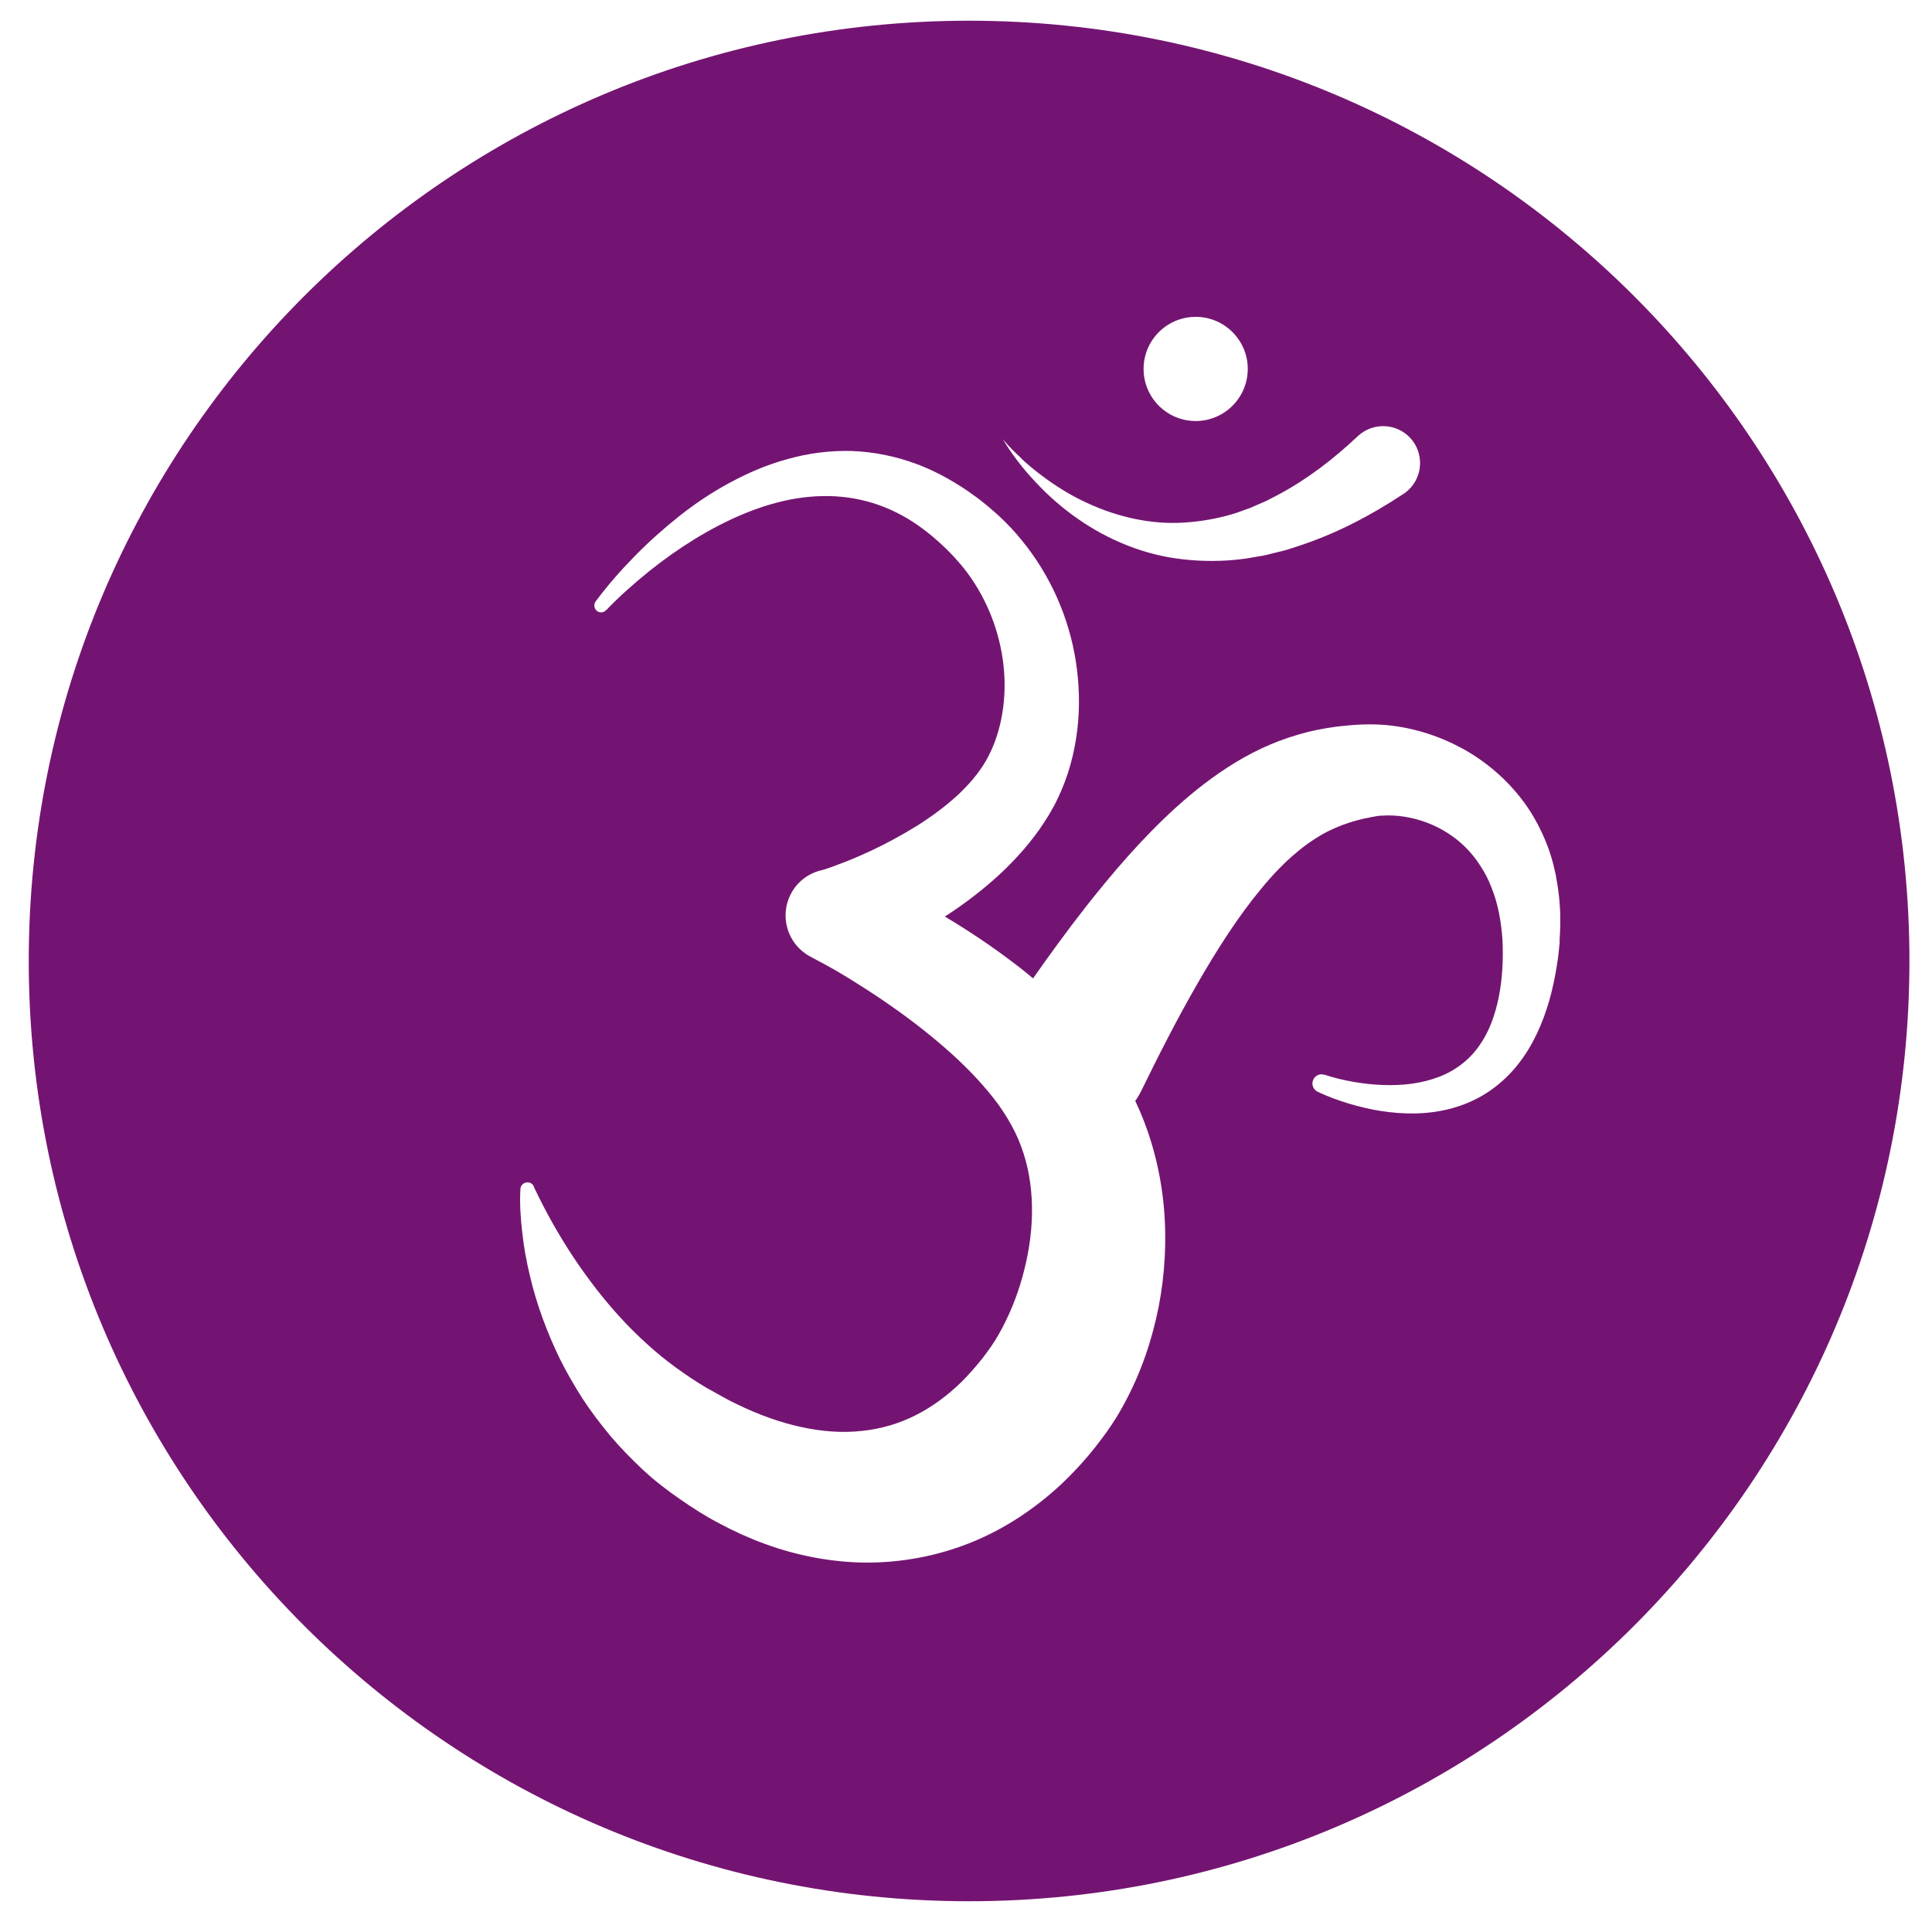 <?xml version="1.0" encoding="UTF-8"?>
<svg id="Layer_1" xmlns="http://www.w3.org/2000/svg" baseProfile="tiny" version="1.2" viewBox="0 0 125 125">
  <!-- Generator: Adobe Illustrator 29.8.3, SVG Export Plug-In . SVG Version: 2.1.1 Build 3)  -->
  <path id="Crown" d="M62.7,1.34C29.1,1.34,1.86,28.58,1.86,62.17s27.24,60.84,60.84,60.84,60.84-27.24,60.84-60.84S96.3,1.34,62.7,1.34ZM77.36,20.5c1.86,0,3.37,1.51,3.37,3.37s-1.51,3.37-3.37,3.37-3.37-1.51-3.37-3.37,1.51-3.37,3.37-3.37ZM66.07,29.66c.42.39.86.76,1.32,1.1.91.69,1.88,1.29,2.9,1.76,2.03.95,4.22,1.43,6.34,1.29,1.06-.07,2.11-.25,3.12-.55.25-.07.5-.17.75-.26l.37-.13c.12-.05.24-.1.37-.16l.73-.32c.24-.12.47-.25.71-.37,1.87-.99,3.59-2.31,5.17-3.8.96-.9,2.47-.86,3.38.1.9.96.86,2.47-.1,3.38-.1.09-.2.17-.31.25l-.04.02c-2.07,1.37-4.31,2.55-6.72,3.34-.3.1-.6.2-.9.29l-.93.23c-.15.04-.31.08-.46.11l-.47.08c-.32.05-.62.12-.94.15-1.26.16-2.54.16-3.8.02-2.52-.27-4.88-1.26-6.85-2.64-.99-.69-1.89-1.48-2.7-2.35-.81-.86-1.54-1.79-2.13-2.79.37.45.78.86,1.21,1.25ZM100.92,60.88c-.04.37-.07.75-.12,1.12-.06.37-.11.73-.18,1.1-.14.73-.31,1.46-.55,2.18-.47,1.43-1.17,2.87-2.26,4.06-.54.59-1.17,1.11-1.86,1.52-.69.41-1.43.7-2.18.89-1.5.38-3.01.35-4.43.13-.71-.11-1.4-.28-2.08-.48-.68-.21-1.33-.44-2-.76-.3-.14-.43-.49-.29-.79.13-.28.44-.41.72-.31h.03c.58.2,1.24.35,1.87.46.64.11,1.28.18,1.91.2,1.27.05,2.52-.11,3.61-.53,1.09-.42,1.98-1.12,2.61-2.03.64-.9,1.03-2.01,1.26-3.18.23-1.17.29-2.44.23-3.64-.08-1.2-.29-2.35-.7-3.37-.19-.51-.44-.99-.73-1.43-.28-.44-.6-.84-.96-1.2-.72-.71-1.58-1.25-2.51-1.6-.93-.35-1.95-.51-2.85-.45-.23,0-.44.04-.64.08-.04,0-.12.02-.19.04l-.21.04c-.14.02-.27.06-.4.09-.53.13-1.02.29-1.49.49-.47.19-.91.42-1.34.69-.43.27-.85.57-1.25.91-.82.67-1.6,1.49-2.34,2.39-1.5,1.81-2.86,3.94-4.13,6.15-1.28,2.22-2.47,4.55-3.62,6.91-.12.24-.25.46-.4.67.06.14.13.27.19.41.92,2.06,1.46,4.26,1.66,6.44.2,2.19.07,4.38-.34,6.5-.43,2.13-1.12,4.2-2.2,6.2-.27.5-.56,1-.89,1.48-.34.51-.65.91-.99,1.35-.68.86-1.43,1.68-2.25,2.45-1.65,1.53-3.6,2.85-5.78,3.73-2.17.88-4.53,1.32-6.82,1.31-2.3-.02-4.52-.47-6.54-1.21-1.02-.37-1.98-.81-2.9-1.3-.93-.48-1.8-1.04-2.63-1.62l-.62-.44-.6-.46c-.2-.15-.39-.31-.59-.48-.19-.17-.38-.34-.57-.51-.74-.7-1.45-1.42-2.1-2.19-.64-.78-1.25-1.57-1.79-2.4-.53-.84-1.03-1.69-1.46-2.56-.85-1.75-1.52-3.56-1.95-5.41-.22-.92-.39-1.85-.49-2.78-.11-.94-.17-1.85-.12-2.81.01-.25.23-.44.48-.43.17,0,.32.11.39.26v.03c.75,1.59,1.62,3.13,2.56,4.55.95,1.42,1.97,2.75,3.08,3.95.55.6,1.13,1.17,1.72,1.7.59.54,1.2,1.03,1.83,1.49.63.46,1.27.89,1.93,1.28l.5.28c.16.09.33.19.5.28l.51.28.51.25c2.74,1.34,5.58,2.01,8.07,1.73,2.51-.25,4.64-1.39,6.49-3.2.46-.46.89-.96,1.32-1.49.44-.58.75-1.01,1.07-1.58.63-1.11,1.17-2.4,1.53-3.73.37-1.33.59-2.71.61-4.06.02-1.35-.15-2.68-.55-3.91-.2-.62-.45-1.21-.77-1.79-.32-.58-.7-1.18-1.16-1.76-.91-1.16-2.02-2.29-3.24-3.34-1.22-1.06-2.53-2.05-3.91-2.99-.69-.47-1.39-.92-2.1-1.36-.35-.22-.71-.43-1.07-.64l-.54-.3-.5-.27-.54-.29c-1.46-.8-1.99-2.63-1.19-4.09.44-.81,1.21-1.33,2.05-1.5.02,0,.1-.03.15-.05l.19-.06.39-.14c.26-.1.53-.2.79-.3.53-.21,1.05-.44,1.57-.68,1.03-.48,2.03-1.03,2.97-1.61.94-.59,1.82-1.24,2.59-1.94.38-.35.74-.72,1.06-1.1.32-.39.58-.75.82-1.16.95-1.64,1.35-3.76,1.18-5.85-.17-2.1-.9-4.19-2.11-5.96-.3-.44-.64-.87-1-1.26-.17-.2-.38-.4-.57-.6-.2-.19-.4-.39-.61-.57-.41-.37-.85-.71-1.3-1.03-.45-.31-.92-.59-1.41-.83-.97-.48-2.01-.8-3.1-.95-1.08-.15-2.21-.12-3.34.06-2.26.37-4.49,1.36-6.56,2.62-1.04.64-2.04,1.35-3,2.12-.95.77-1.89,1.6-2.73,2.48h-.01c-.17.19-.45.2-.63.03-.16-.16-.18-.41-.05-.59.78-1.05,1.62-2,2.52-2.92.9-.92,1.86-1.78,2.88-2.59,1.02-.81,2.11-1.54,3.28-2.17,1.17-.63,2.41-1.17,3.74-1.53,1.32-.37,2.72-.56,4.15-.52,1.42.05,2.85.34,4.19.84.67.25,1.32.55,1.94.9.62.35,1.22.72,1.78,1.14.29.2.56.42.83.64.26.23.53.44.79.69.53.49,1.02,1.01,1.47,1.57,1.83,2.23,3.05,4.96,3.5,7.85.22,1.44.27,2.93.09,4.42-.18,1.49-.57,2.98-1.25,4.4-.33.71-.76,1.4-1.19,2.02-.44.62-.91,1.2-1.41,1.74-.99,1.09-2.08,2.02-3.2,2.86-.5.37-1,.72-1.52,1.05,1.49.89,2.94,1.85,4.36,2.93.46.34.91.7,1.35,1.07,1.07-1.53,2.18-3.05,3.35-4.55,1.77-2.25,3.66-4.48,5.94-6.55,1.15-1.03,2.4-2.02,3.82-2.88.71-.43,1.46-.82,2.24-1.15.78-.33,1.6-.6,2.42-.81.82-.2,1.65-.34,2.46-.41.2-.02.4-.04.6-.05l.3-.02c.1,0,.19-.01.32-.01.47-.01.94,0,1.39.04,1.8.17,3.45.71,4.96,1.53,1.5.83,2.83,1.97,3.86,3.33.52.68.94,1.41,1.29,2.17.35.76.62,1.54.79,2.33l.07.29.05.3c.03.2.07.39.1.59.05.39.1.78.12,1.17.06.78.03,1.54-.02,2.3Z" fill="#741472"/>
</svg>